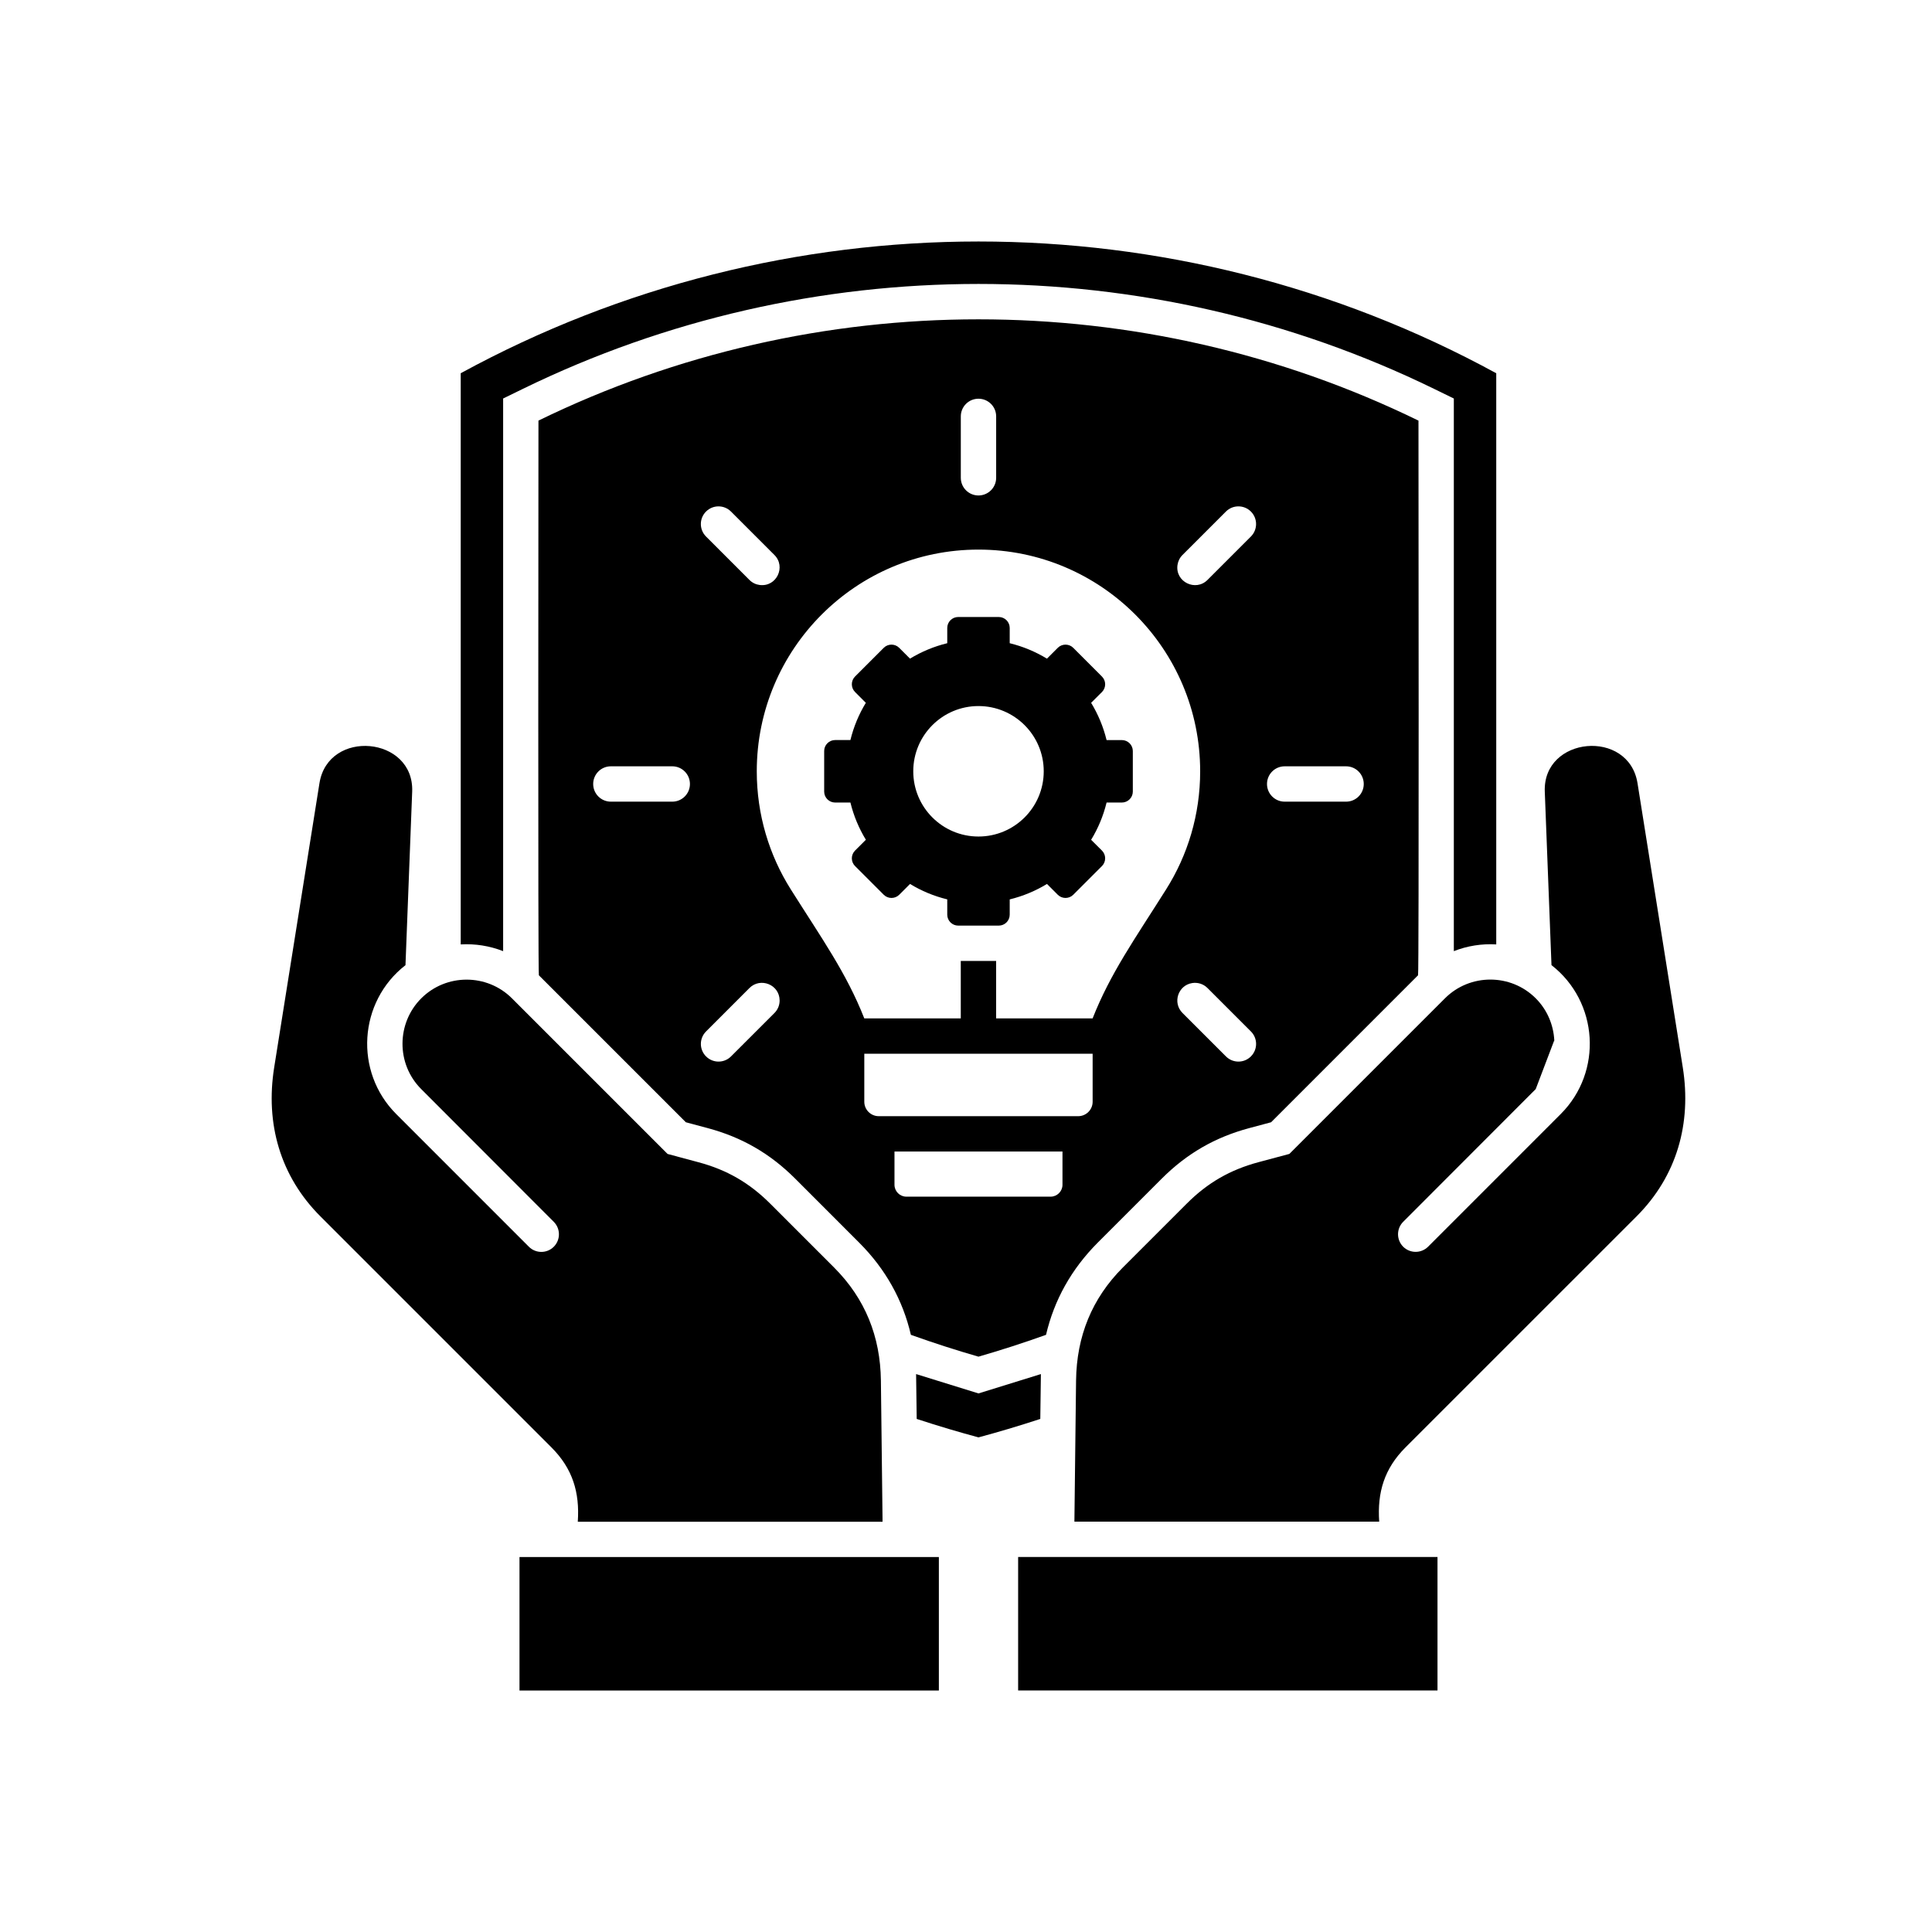 <svg width="64" height="64" viewBox="0 0 64 64" fill="none" xmlns="http://www.w3.org/2000/svg">
<path d="M51.494 34.563C51.494 34.529 51.49 34.494 51.488 34.459L51.49 34.454C51.492 34.49 51.494 34.527 51.494 34.563ZM33.727 55.999H47.619V51.578H33.727V55.999ZM55.744 35.357L54.245 25.946C53.956 24.131 51.102 24.389 51.173 26.223L51.395 31.971C52.956 33.186 53.099 35.506 51.701 36.904C50.236 38.369 48.772 39.834 47.307 41.299C47.079 41.526 46.71 41.526 46.482 41.299C46.255 41.071 46.255 40.702 46.482 40.474C47.942 39.015 49.41 37.541 50.873 36.077L51.488 34.459C51.46 33.951 51.255 33.452 50.873 33.07C50.046 32.243 48.694 32.243 47.867 33.07L42.712 38.225L41.688 38.499C40.749 38.751 40.001 39.182 39.314 39.87L37.197 41.986C36.166 43.018 35.664 44.273 35.646 45.731L35.591 50.407H45.688C45.62 49.437 45.858 48.648 46.559 47.947L54.213 40.294C55.546 38.961 56.04 37.219 55.744 35.357ZM16.667 31.508V13.201L17.325 12.88C26.814 8.248 38.013 8.248 47.502 12.88L48.16 13.201V31.508C48.609 31.331 49.09 31.257 49.565 31.285V12.364C38.905 6.545 25.923 6.545 15.262 12.364V31.285C15.737 31.257 16.218 31.332 16.667 31.508ZM17.209 56H31.101V51.579H17.209V56ZM34.481 45.518L32.414 46.159L30.347 45.518L30.367 47.004C31.105 47.246 31.795 47.449 32.414 47.615C33.033 47.449 33.723 47.246 34.461 47.004L34.481 45.518ZM31.741 20.439H33.086C33.286 20.439 33.448 20.602 33.448 20.801V21.307C33.889 21.415 34.304 21.589 34.682 21.819L35.04 21.46C35.181 21.319 35.412 21.319 35.553 21.46L36.504 22.412C36.645 22.553 36.645 22.783 36.504 22.924L36.145 23.282C36.375 23.659 36.549 24.075 36.657 24.516H37.163C37.363 24.516 37.526 24.679 37.526 24.878V26.223C37.526 26.422 37.363 26.585 37.163 26.585H36.657C36.55 27.026 36.376 27.441 36.145 27.819L36.504 28.177C36.645 28.318 36.645 28.548 36.504 28.689L35.553 29.64C35.412 29.781 35.181 29.781 35.04 29.64L34.682 29.282C34.305 29.512 33.889 29.686 33.448 29.794V30.3C33.448 30.499 33.286 30.662 33.086 30.662H31.741C31.542 30.662 31.379 30.499 31.379 30.3V29.793C30.938 29.686 30.523 29.512 30.146 29.282L29.788 29.64C29.647 29.781 29.416 29.781 29.275 29.64L28.324 28.689C28.183 28.548 28.183 28.318 28.324 28.177L28.683 27.818C28.453 27.441 28.279 27.026 28.171 26.585H27.665C27.465 26.585 27.302 26.422 27.302 26.223V24.877C27.302 24.678 27.465 24.515 27.665 24.515H28.171C28.278 24.074 28.452 23.659 28.682 23.282L28.324 22.923C28.183 22.782 28.183 22.552 28.324 22.411L29.275 21.46C29.416 21.319 29.646 21.319 29.787 21.46L30.145 21.818C30.523 21.589 30.938 21.414 31.379 21.307V20.801C31.379 20.602 31.542 20.439 31.741 20.439ZM32.413 23.389C31.22 23.389 30.253 24.357 30.253 25.55C30.253 26.744 31.22 27.711 32.413 27.711C33.607 27.711 34.575 26.744 34.575 25.55C34.575 24.357 33.607 23.389 32.413 23.389ZM46.989 13.933C46.989 15.538 47.009 32.232 46.975 32.307L42.107 37.176L41.386 37.369C40.25 37.673 39.317 38.212 38.486 39.042L36.369 41.159C35.489 42.04 34.919 43.07 34.651 44.218C33.883 44.493 33.131 44.734 32.413 44.941C31.695 44.734 30.942 44.493 30.174 44.218C29.908 43.07 29.338 42.04 28.456 41.159L26.34 39.042C25.509 38.212 24.576 37.673 23.44 37.369L22.719 37.176L17.851 32.308C17.817 32.233 17.837 15.538 17.837 13.933C27.002 9.46 37.823 9.46 46.988 13.933L46.989 13.933ZM22.855 25.971C22.855 25.647 22.593 25.385 22.27 25.385H20.235C19.911 25.385 19.65 25.648 19.65 25.971C19.65 26.294 19.912 26.556 20.235 26.556H22.27C22.593 26.556 22.855 26.294 22.855 25.971ZM23.388 17.773L24.827 19.212C24.921 19.307 25.04 19.362 25.163 19.378C25.727 19.452 26.042 18.772 25.654 18.385L24.215 16.946C23.986 16.717 23.616 16.717 23.388 16.946C23.159 17.174 23.16 17.545 23.388 17.773ZM25.826 33.14C25.822 32.614 25.189 32.367 24.827 32.729L23.389 34.168C23.16 34.397 23.16 34.767 23.389 34.995C23.617 35.224 23.988 35.224 24.216 34.995L25.655 33.557C25.77 33.442 25.827 33.291 25.826 33.14ZM35.196 38.146H29.631V39.248C29.631 39.464 29.808 39.641 30.024 39.641H34.803C35.019 39.641 35.196 39.464 35.196 39.248V38.146ZM36.195 34.906H28.631V36.498C28.631 36.76 28.846 36.975 29.109 36.975H35.717C35.98 36.975 36.195 36.76 36.195 36.498V34.906ZM41.971 25.971C41.971 26.294 42.233 26.556 42.556 26.556H44.591C44.915 26.556 45.176 26.294 45.176 25.971C45.176 25.648 44.914 25.385 44.591 25.385H42.556C42.232 25.385 41.971 25.648 41.971 25.971ZM41.438 34.168L39.999 32.729C39.862 32.591 39.672 32.537 39.494 32.565C39.025 32.637 38.833 33.217 39.172 33.556L40.611 34.995C40.84 35.224 41.21 35.224 41.438 34.995C41.667 34.766 41.667 34.396 41.438 34.168ZM39.999 19.212L41.438 17.773C41.666 17.544 41.666 17.174 41.438 16.946C41.209 16.717 40.839 16.717 40.61 16.946L39.172 18.384C39.077 18.479 39.022 18.598 39.005 18.721C38.931 19.282 39.61 19.601 39.999 19.212V19.212ZM32.413 18.206C28.357 18.206 25.069 21.494 25.069 25.551C25.069 26.989 25.482 28.33 26.196 29.462C27.233 31.106 28.04 32.234 28.631 33.736H31.827V31.833H32.998V33.736H36.194C36.786 32.234 37.593 31.106 38.629 29.462C39.344 28.33 39.757 26.989 39.757 25.551C39.757 21.494 36.469 18.206 32.413 18.206ZM32.413 13.208C32.09 13.208 31.828 13.47 31.828 13.793V15.828C31.828 16.151 32.09 16.413 32.413 16.413C32.736 16.413 32.999 16.151 32.999 15.828V13.793C32.999 13.469 32.736 13.208 32.413 13.208ZM19.139 50.409H29.236L29.181 45.733C29.163 44.275 28.661 43.019 27.63 41.988L25.513 39.871C24.825 39.184 24.078 38.752 23.139 38.501L22.114 38.226L16.96 33.072C16.133 32.245 14.78 32.245 13.954 33.072C13.136 33.889 13.117 35.242 13.954 36.078C15.418 37.542 16.885 39.016 18.345 40.475C18.572 40.703 18.572 41.072 18.345 41.3C18.117 41.528 17.748 41.528 17.52 41.3C16.055 39.835 14.591 38.37 13.126 36.905C11.728 35.508 11.871 33.187 13.432 31.972L13.654 26.224C13.725 24.39 10.871 24.131 10.582 25.947L9.083 35.358C8.786 37.22 9.282 38.962 10.615 40.295L18.268 47.948C18.97 48.65 19.207 49.438 19.14 50.408L19.139 50.409Z" fill="black"/>
</svg>
